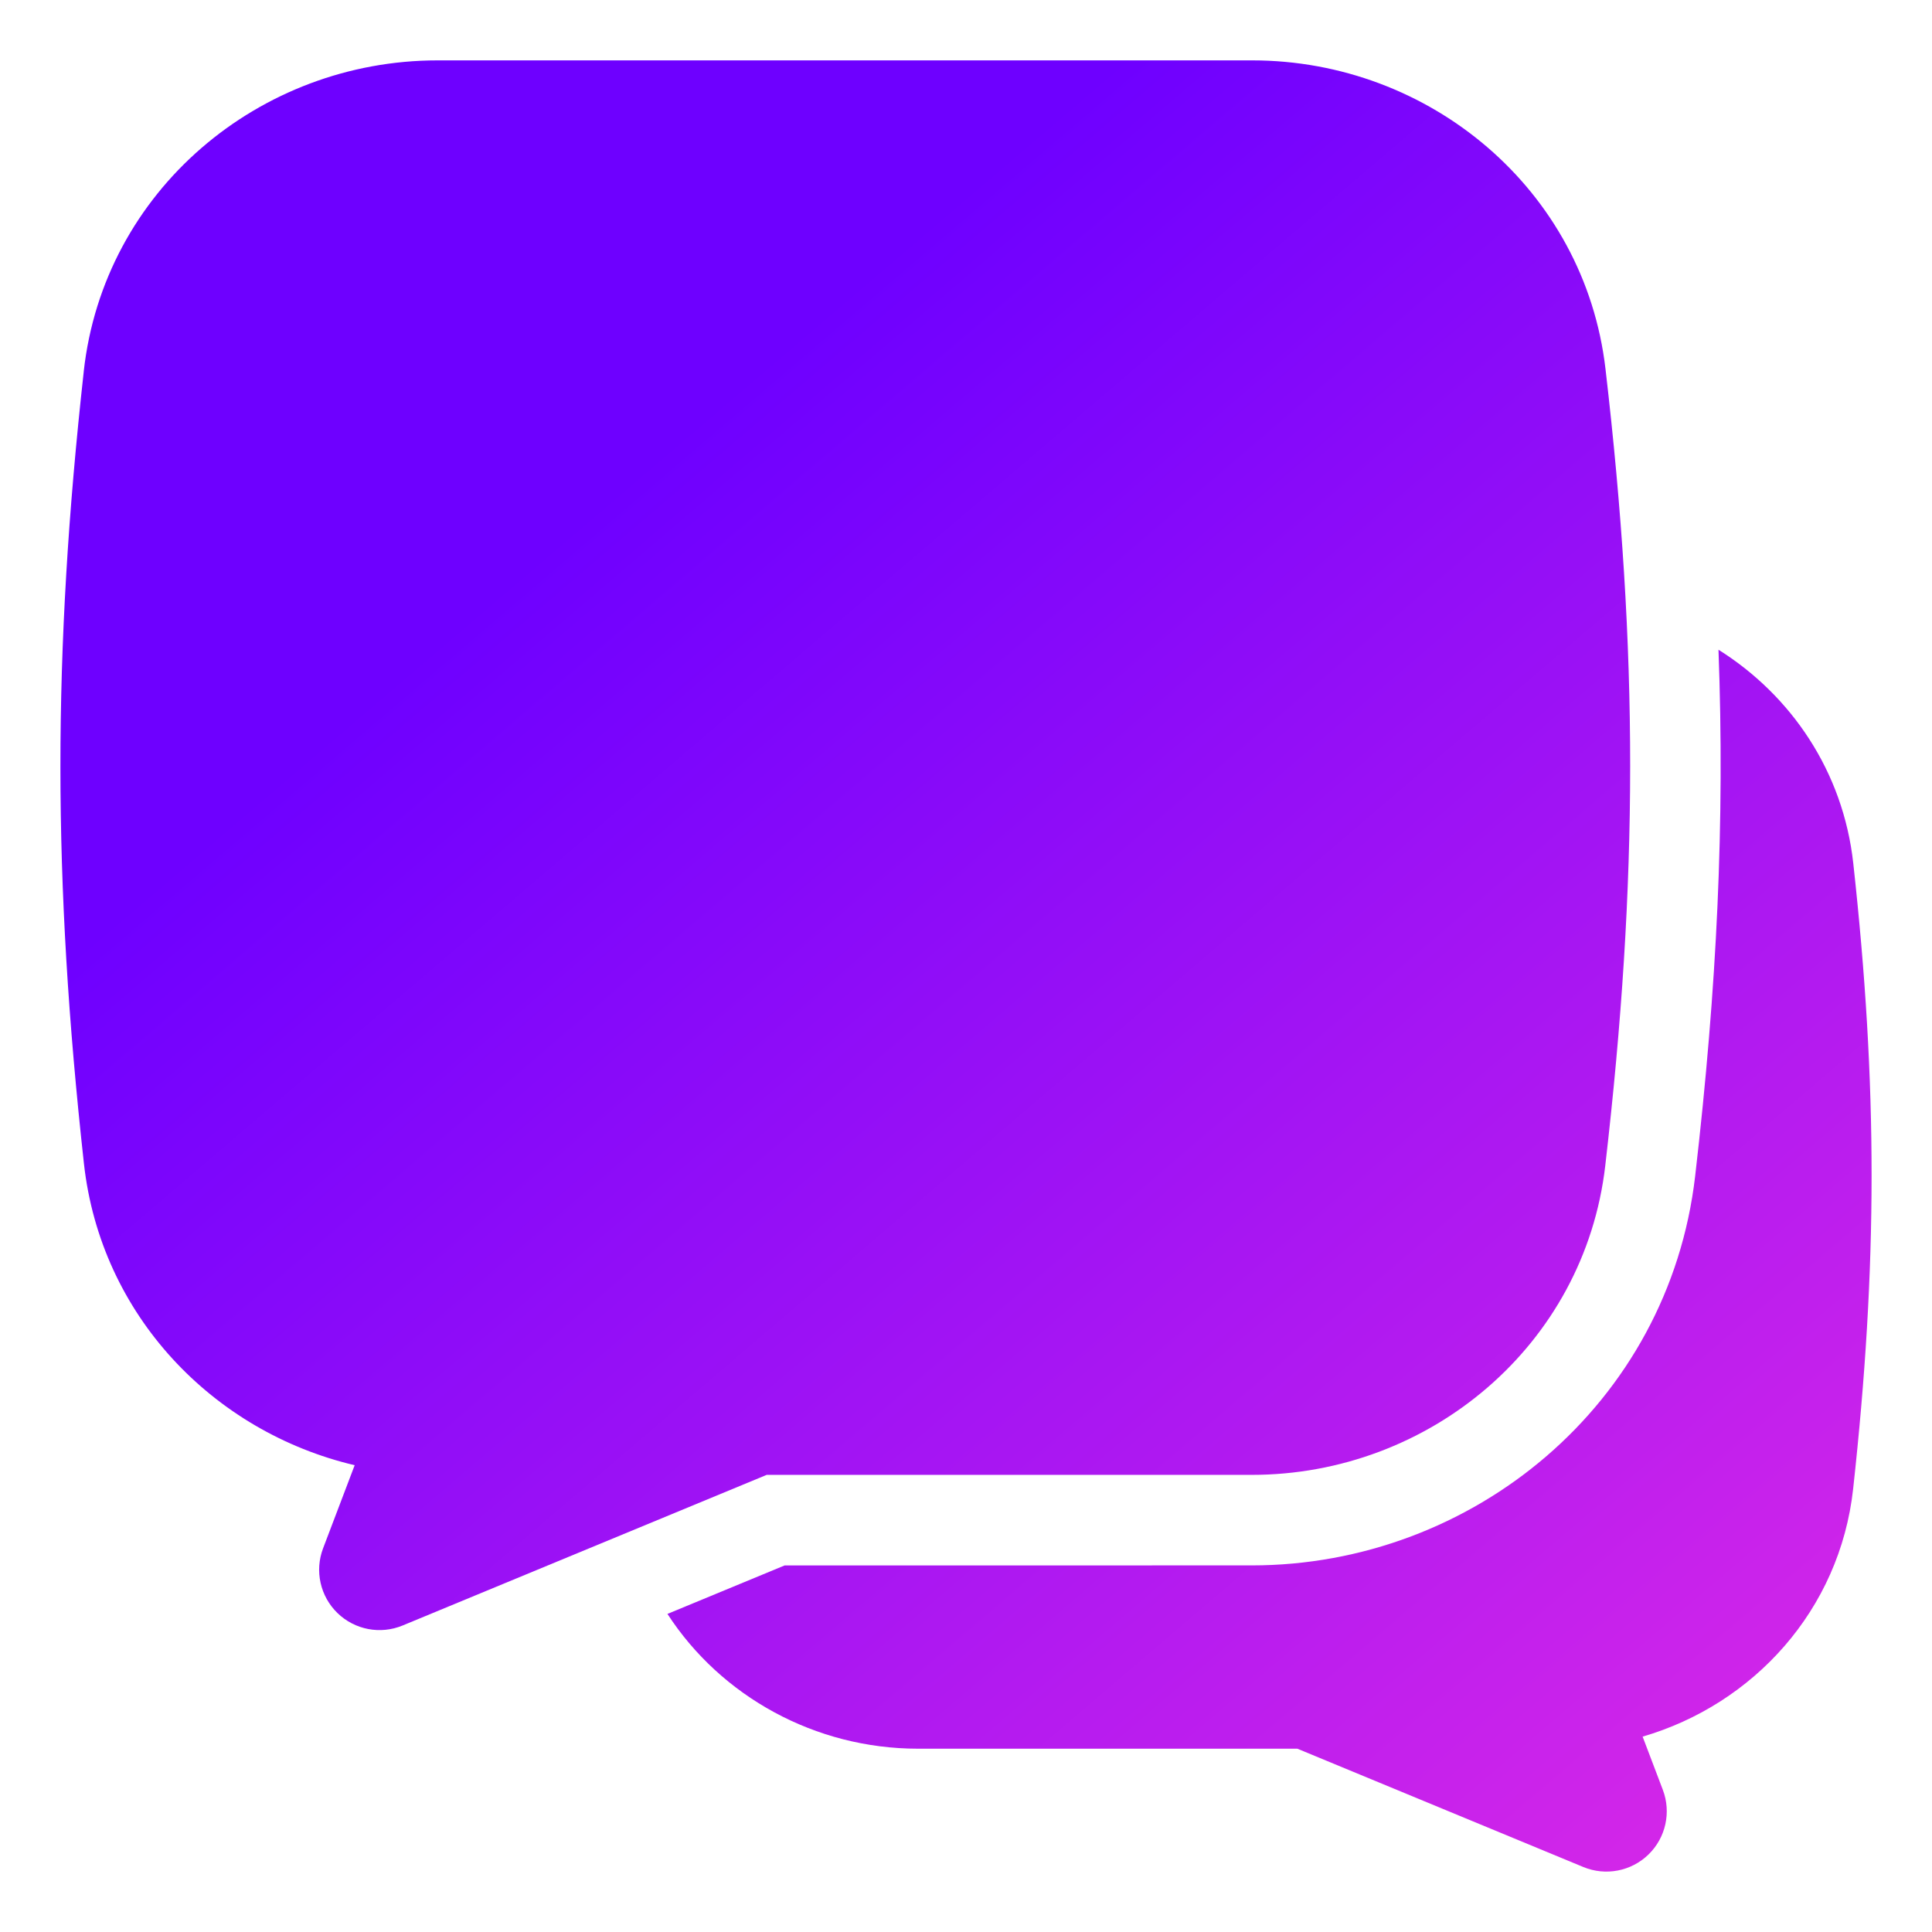 <svg fill="none" height="64" viewBox="0 0 64 64" width="64" xmlns="http://www.w3.org/2000/svg" xmlns:xlink="http://www.w3.org/1999/xlink"><linearGradient id="paint0_linear_2548_3909" gradientUnits="userSpaceOnUse" x1="78.644" x2="25.425" y1="74.123" y2="11.863"><stop offset=".003" stop-color="#ff37df"/><stop offset="1" stop-color="#6e00ff"/></linearGradient><g fill="url(#paint0_linear_2548_3909)"><path d="m2.774 12.303c.661-5.982 5.814-10.303 11.721-10.303h26.985c5.873 0 11.012 4.274 11.704 10.222 1.092 9.384 1.09 16.913-.008 26.395-.689 5.954-5.829 10.24-11.711 10.24h-16.068l-12.06 4.99c-.737.305-1.586.143-2.158-.413-.573-.556-.76-1.399-.476-2.145l1.046-2.752c-4.686-1.104-8.414-4.965-8.969-9.995-1.035-9.391-1.039-16.886-.005-26.239z"/><path d="m25.992 51.857-3.882 1.606c1.772 2.733 4.891 4.465 8.302 4.465h12.565l9.472 3.919c.737.305 1.586.143 2.158-.413.573-.556.76-1.399.476-2.145l-.669-1.761c3.665-1.069 6.533-4.187 6.974-8.209.812-7.407.815-13.342.004-20.721-.335-3.042-2.059-5.565-4.465-7.075.212 5.684-.045 11.152-.773 17.438-.875 7.553-7.374 12.895-14.691 12.895z"/></g></svg>